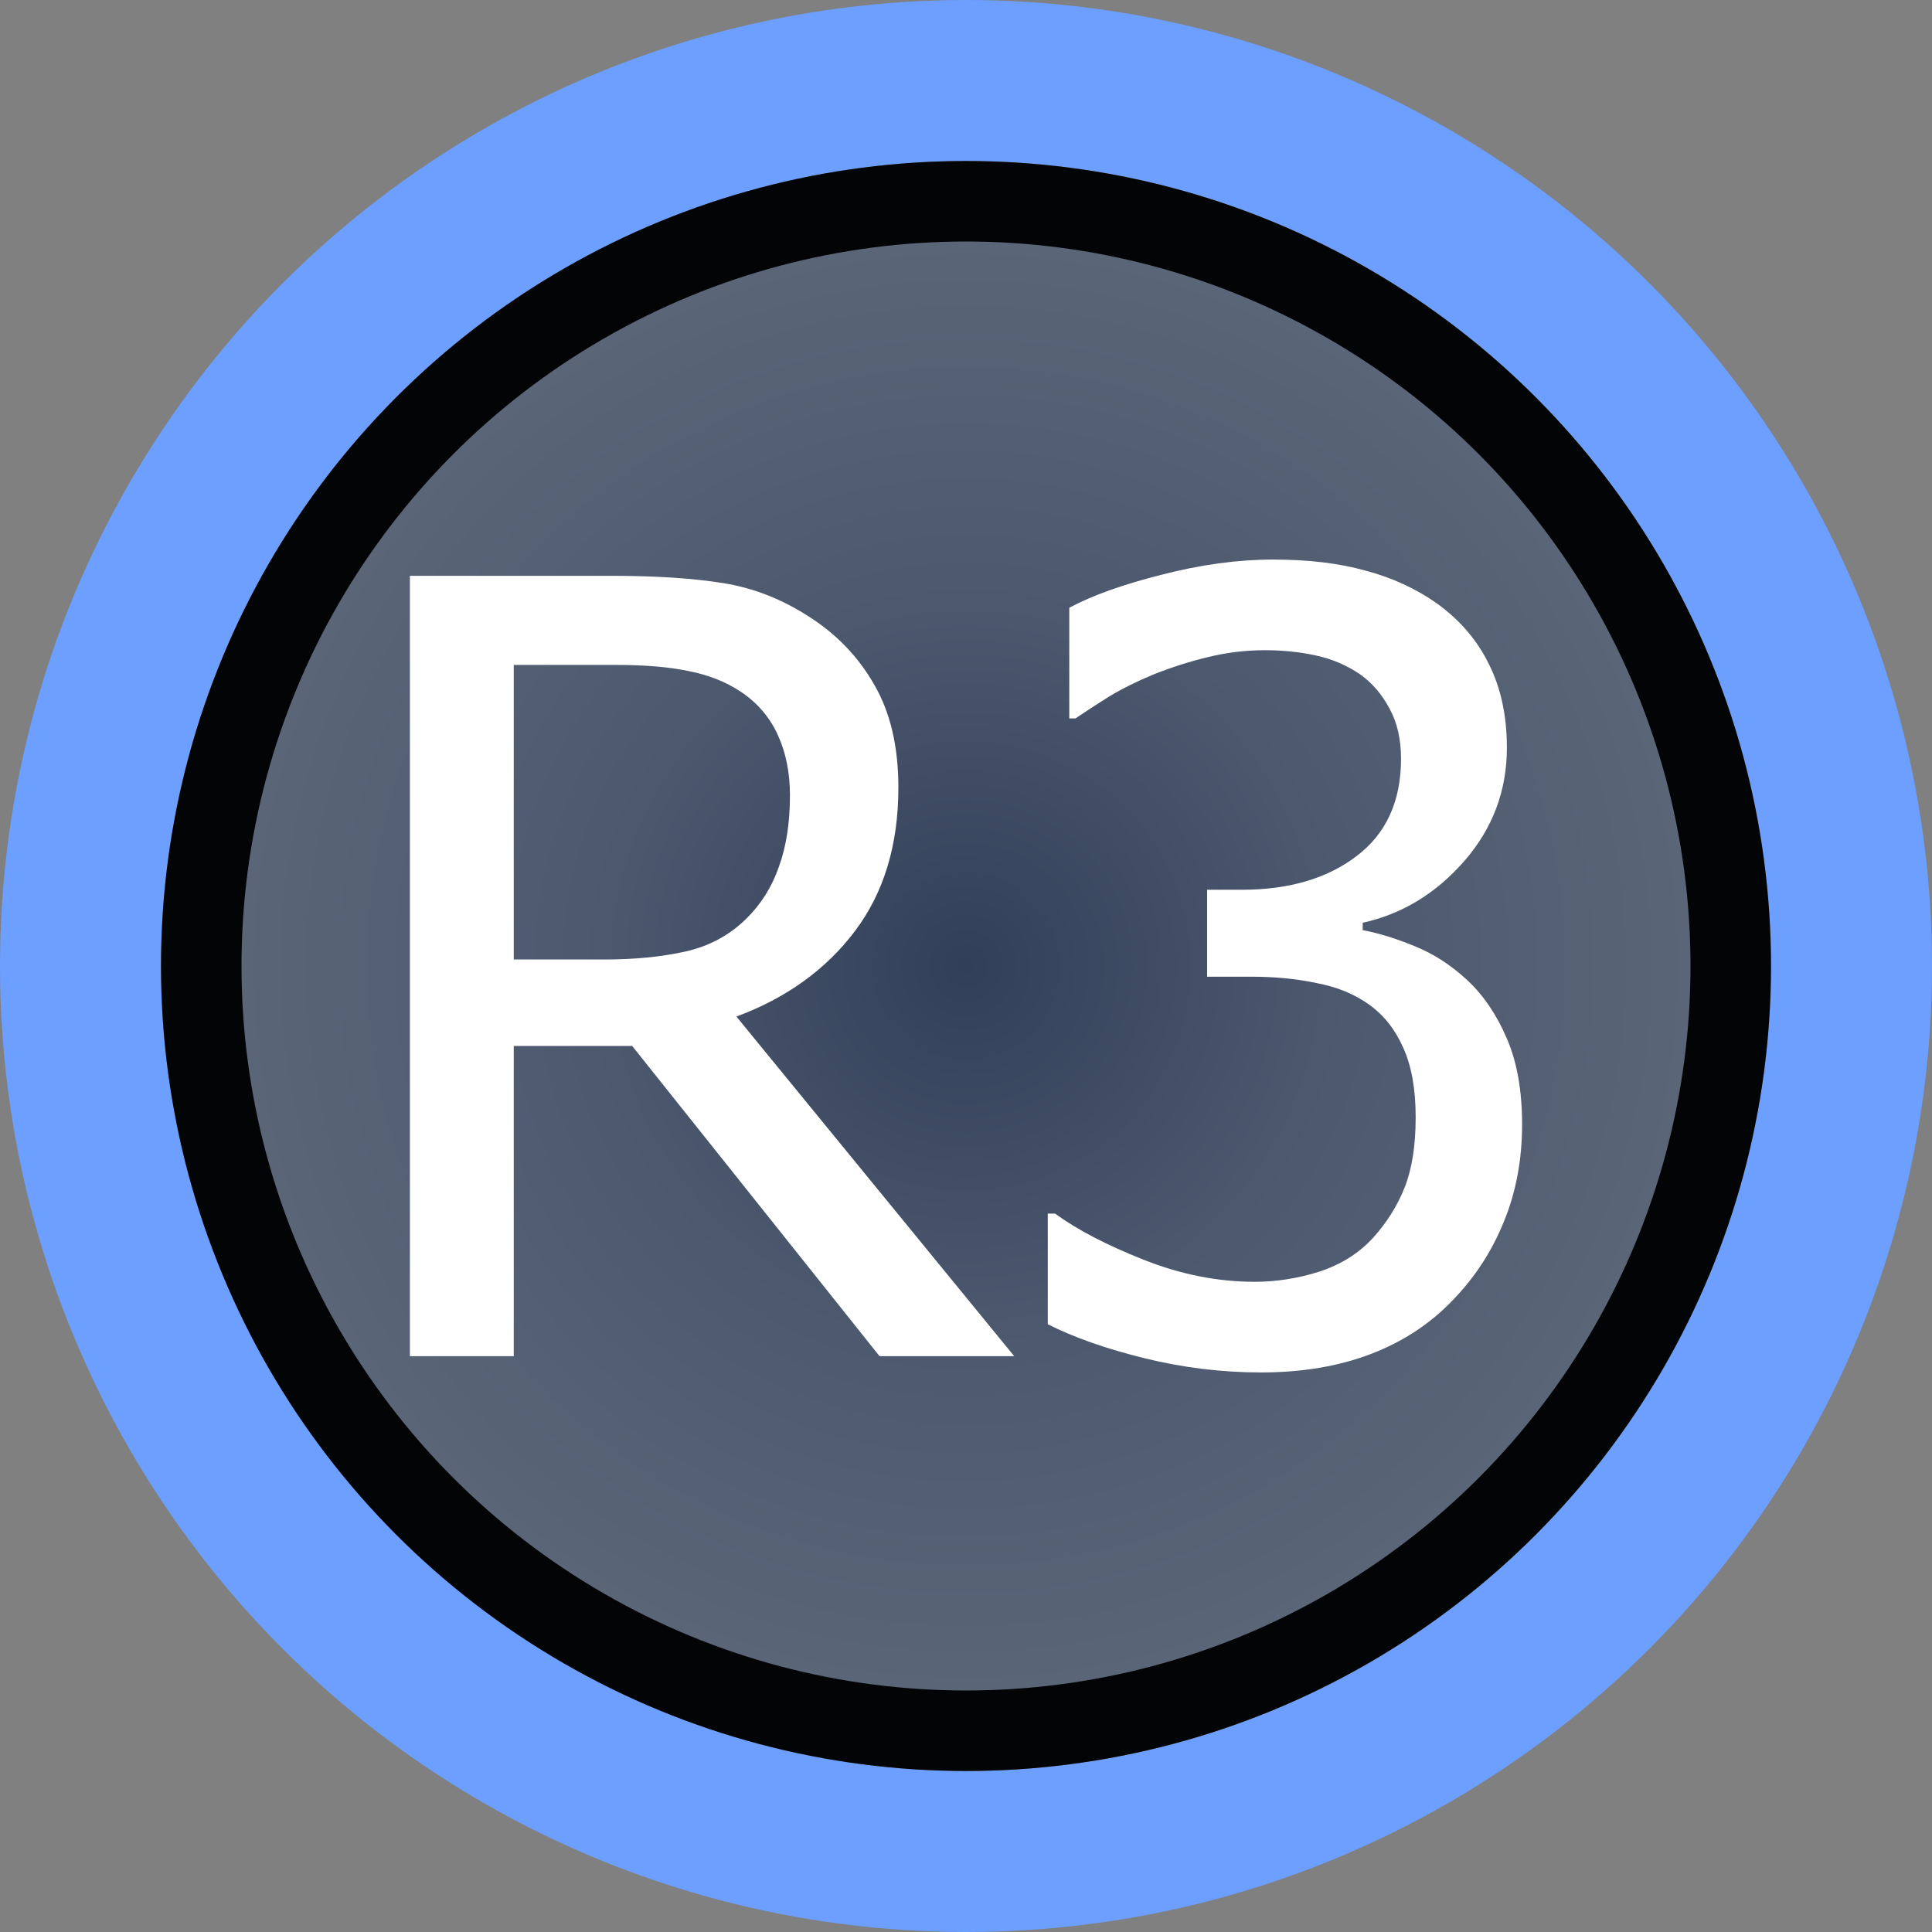 <?xml version="1.0" encoding="UTF-8" standalone="no"?>
<svg xmlns:svg="http://www.w3.org/2000/svg" xmlns="http://www.w3.org/2000/svg" xmlns:xlink="http://www.w3.org/1999/xlink" id="svg8" version="1.1" viewBox="0 0 24 24" height="24" width="24">
  <rect x="0" y="0" width="24" height="24" fill="#808080" stroke="none"/>
  <defs id="defs2">
    <linearGradient id="linearGradient980">
      <stop id="stop976" offset="0" style="stop-color:#313f59;stop-opacity:1" />
      <stop style="stop-color:#4c586e;stop-opacity:1" offset="0.5" id="stop984" />
      <stop id="stop978" offset="1" style="stop-color:#5a6577;stop-opacity:1" />
    </linearGradient>
    <radialGradient gradientTransform="matrix(0.9,0,0,0.9,1.2,1.2)" gradientUnits="userSpaceOnUse" r="10" fy="12" fx="12" cy="12" cx="12" id="radialGradient982" xlink:href="#linearGradient980" />
  </defs>
  <g id="layer1">
    <circle r="11" cy="12" cx="12" id="path972" style="display:inline;opacity:1;fill:none;fill-opacity:1;stroke:#6c9fff;stroke-width:2;stroke-linecap:butt;stroke-linejoin:miter;stroke-miterlimit:4;stroke-dasharray:none;stroke-opacity:1" />
    <circle r="9.5" cy="12" cx="12" id="path974" style="display:inline;opacity:1;fill:url(#radialGradient982);fill-opacity:1;stroke:#030406;stroke-width:1;stroke-linecap:butt;stroke-linejoin:miter;stroke-miterlimit:4;stroke-dasharray:none;stroke-opacity:1" />
    <path d="M 15.711,8.077 Q 15.359,8.077 15.008,8.162 14.656,8.247 14.318,8.383 14.005,8.514 13.771,8.657 13.543,8.8 13.361,8.924 H 13.283 V 7.55 Q 13.706,7.322 14.428,7.14 15.158,6.951 15.815,6.951 16.473,6.951 16.961,7.088 17.456,7.218 17.853,7.498 18.283,7.811 18.497,8.253 18.719,8.696 18.719,9.288 18.719,10.089 18.191,10.695 17.664,11.3 16.928,11.463 V 11.554 Q 17.234,11.613 17.579,11.756 17.931,11.899 18.23,12.179 18.53,12.459 18.719,12.902 18.908,13.338 18.908,13.969 18.908,14.627 18.68,15.18 18.458,15.727 18.048,16.15 17.625,16.593 17.026,16.821 16.427,17.049 15.665,17.049 14.936,17.049 14.22,16.873 13.504,16.697 13.016,16.45 V 15.076 H 13.107 Q 13.517,15.376 14.207,15.649 14.897,15.923 15.587,15.923 15.984,15.923 16.382,15.799 16.785,15.669 17.052,15.382 17.312,15.096 17.449,14.751 17.586,14.406 17.586,13.878 17.586,13.351 17.43,13.012 17.28,12.674 17.007,12.479 16.733,12.283 16.355,12.212 15.984,12.133 15.548,12.133 H 14.995 V 11.053 H 15.424 Q 16.303,11.053 16.85,10.636 17.404,10.219 17.404,9.425 17.404,9.061 17.26,8.8 17.117,8.533 16.896,8.377 16.648,8.208 16.349,8.143 16.049,8.077 15.711,8.077 Z M 12.599,16.847 H 10.926 L 7.853,12.993 H 6.382 V 16.847 H 5.092 V 7.153 H 7.592 Q 8.426,7.153 8.986,7.244 9.552,7.335 10.06,7.667 10.568,7.993 10.861,8.507 11.16,9.021 11.16,9.783 11.16,10.851 10.62,11.567 10.079,12.283 9.148,12.628 Z M 9.813,9.881 Q 9.813,9.458 9.663,9.132 9.513,8.8 9.201,8.592 8.927,8.41 8.563,8.338 8.198,8.26 7.658,8.26 H 6.382 V 11.919 H 7.514 Q 8.068,11.919 8.51,11.821 8.953,11.723 9.266,11.417 9.546,11.144 9.676,10.766 9.813,10.389 9.813,9.881 Z" style="fill:#ffffff;fill-opacity:1;stroke:none" id="path826" />
  </g>
</svg>
